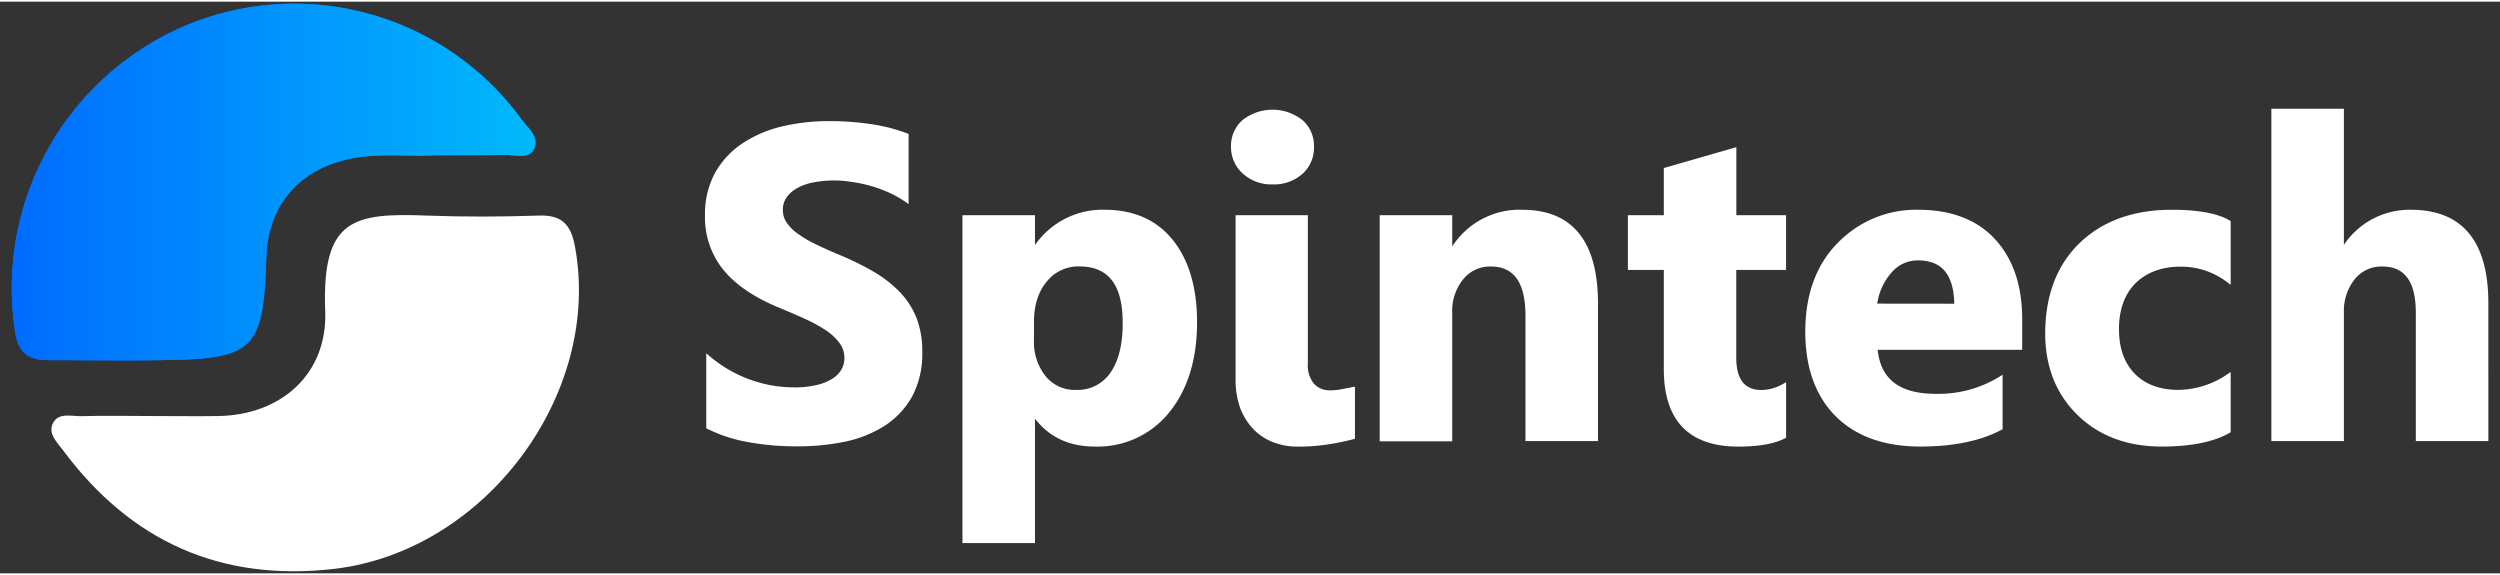 <svg xmlns="http://www.w3.org/2000/svg" viewBox="0 0 586 134" width="200" height="46"><rect x="0" y="0" width="586" height="134" fill="#333333" stroke="none"/><defs><linearGradient id="a" x1="2.75" y1="42.28" x2="125.52" y2="42.28" gradientUnits="userSpaceOnUse"><stop offset="0" stop-color="#006cff"/><stop offset="1" stop-color="#01b9fb"/></linearGradient></defs><path d="M35.91 97.13c5.11 0 10.22.08 15.32 0 14.76-.27 25.6-9.91 25-24.72-.81-21.52 6.6-22.92 23.8-22.27 8.74.33 17.51.29 26.26 0 5.52-.19 7.56 2.15 8.52 7.46 6.26 34.5-21.14 71.25-56.53 75.36-26.42 3.04-47.56-6.38-63.47-27.76-1.38-1.86-3.7-4-2.36-6.48s4.37-1.5 6.68-1.56c5.59-.16 11.19-.03 16.78-.03z" fill="#fff" fill-rule="evenodd"/><path d="M102 36c-6.4.44-14-.78-21.41 1.17C69.5 40 62.78 48.32 62.42 59.77c-.7 21.92-2.74 24-24.73 24.25-8.75.11-17.5 0-26.25 0-4.54 0-7.07-1.53-7.86-6.51A66.83 66.83 0 0143.42 5.65a65.87 65.87 0 0178.8 21.92c1.5 2.06 4.35 4.18 2.92 7-1.25 2.45-4.4 1.3-6.73 1.36-5.11.07-10.22.07-16.41.07z" fill="#006cff" fill-rule="evenodd"/><path d="M102 36c-6.4.44-14-.78-21.41 1.17C69.5 40 62.78 48.32 62.42 59.77c-.7 21.92-2.74 24-24.73 24.25-8.75.11-17.5 0-26.25 0-4.54 0-7.07-1.53-7.86-6.51A66.83 66.83 0 0143.42 5.65a65.87 65.87 0 0178.8 21.92c1.5 2.06 4.35 4.18 2.92 7-1.25 2.45-4.4 1.3-6.73 1.36-5.11.07-10.22.07-16.41.07z" fill="#006cff" fill-rule="evenodd"/><path d="M102 36c-6.4.44-14-.78-21.41 1.17C69.5 40 62.78 48.32 62.42 59.77c-.7 21.92-2.74 24-24.73 24.25-8.75.11-17.5 0-26.25 0-4.54 0-7.07-1.53-7.86-6.51A66.83 66.83 0 0143.42 5.65a65.87 65.87 0 0178.8 21.92c1.5 2.06 4.35 4.18 2.92 7-1.25 2.45-4.4 1.3-6.73 1.36-5.11.07-10.22.07-16.41.07z" fill-rule="evenodd" fill="url(#a)"/><path d="M210.92 68.07a28.51 28.51 0 00-6.07-4.73 64.73 64.73 0 00-7.9-3.91c-2.12-.88-4-1.73-5.71-2.55a28.7 28.7 0 01-4.24-2.49 10.61 10.61 0 01-2.62-2.61 5.3 5.3 0 01-.88-3 4.94 4.94 0 01.78-2.75 7 7 0 012.28-2.15 12.6 12.6 0 013.71-1.44 25.84 25.84 0 019.18-.22 33.61 33.61 0 014.47.92 31.38 31.38 0 014.37 1.57 24.18 24.18 0 013.9 2.19l.79.54V31l-.32-.12a40.3 40.3 0 00-8.19-2.13 66.71 66.71 0 00-10.15-.75 47.55 47.55 0 00-11.08 1.26 28.5 28.5 0 00-9.27 4 20 20 0 00-6.37 6.89 20.3 20.3 0 00-2.35 10 19.51 19.51 0 004.3 12.7c2.83 3.47 7.17 6.43 12.91 8.82 2.22.91 4.32 1.81 6.22 2.68a34.46 34.46 0 014.93 2.7 12.72 12.72 0 013.2 3 5.85 5.85 0 011.12 3.51 5.34 5.34 0 01-.7 2.67 6.27 6.27 0 01-2.14 2.16 12.2 12.2 0 01-3.71 1.48 22.75 22.75 0 01-5.29.54 30.46 30.46 0 01-10.28-1.82 30.85 30.85 0 01-9.44-5.47l-.82-.69V100l.27.14a35.05 35.05 0 009.5 3.09 62.51 62.51 0 0011.48 1 54 54 0 0011.2-1.08 27.81 27.81 0 009.38-3.75 19.33 19.33 0 006.43-6.87 21.31 21.31 0 002.37-10.47 21.5 21.5 0 00-1.35-7.92 18.66 18.66 0 00-3.91-6.07zM259 48.78a19.27 19.27 0 00-16.4 8.27v-7h-17v76.86h17V97.74c3.34 4.34 8 6.54 14 6.54a21.49 21.49 0 0017.46-8c4.33-5.31 6.53-12.43 6.53-21.17 0-8-1.89-14.48-5.61-19.16s-9.1-7.17-15.98-7.17zM260.26 87a9.28 9.28 0 01-8.09 4 8.7 8.7 0 01-7.08-3.22 12.8 12.8 0 01-2.73-8.46v-4.16c0-4 1-7.17 3-9.55a9.45 9.45 0 017.64-3.55c6.83 0 10.16 4.32 10.16 13.2.02 5.05-.96 8.99-2.9 11.74zm38.03-44.17a10 10 0 007-2.46A8.25 8.25 0 00308 34a8 8 0 00-2.73-6.26 11.35 11.35 0 00-14 0 8 8 0 00-2.72 6.26 8.28 8.28 0 002.75 6.28 9.89 9.89 0 006.99 2.55zm13.55 48.27a4.94 4.94 0 01-3.84-1.54 6.67 6.67 0 01-1.44-4.66V50.05h-16.94v38.4a19.51 19.51 0 001 6.56 14.49 14.49 0 003 5 12.88 12.88 0 004.64 3.19 15.83 15.83 0 006 1.1 46.1 46.1 0 006.8-.49 58.41 58.41 0 006.17-1.25l.37-.1V90.24l-3.23.62a13.5 13.5 0 01-2.53.24zm44.96-42.32a18.77 18.77 0 00-16.4 8.6v-7.33h-17v53h17V72.88a11.74 11.74 0 012.57-7.8 8 8 0 016.47-3c5.47 0 8.13 3.79 8.13 11.58V103h17V70.7c-.02-14.54-5.99-21.92-17.77-21.92zM407 34.11L390 39v11.05h-8.42v12.83H390v23.3c0 12 5.87 18.11 17.45 18.11 4.83 0 8.51-.65 10.94-1.94l.27-.14v-13l-.74.41a10.43 10.43 0 01-5 1.41c-4 0-5.94-2.49-5.94-7.62V62.88h11.67V50.05H407zm42.65 14.67a25.61 25.61 0 00-18.83 7.71c-5.08 5.11-7.66 12.13-7.66 20.85 0 8.42 2.39 15.09 7.1 19.81s11.4 7.13 19.89 7.13c7.73 0 14.11-1.32 19-3.92l.26-.14V87.45l-.76.48a27.47 27.47 0 01-14.81 4c-8.52 0-13-3.38-13.71-10.32H474v-7.26c0-7.81-2.14-14.08-6.35-18.66s-10.31-6.91-18-6.91zm-9.62 22a13.88 13.88 0 013.22-7.14 8.08 8.08 0 016.3-3c5.61 0 8.4 3.33 8.53 10.16zm69.04-22c-9 0-16.22 2.62-21.58 7.78s-8.09 12.31-8.09 21.24c0 7.75 2.54 14.17 7.56 19.08s11.65 7.4 19.73 7.4c6.89 0 12.25-1.08 15.93-3.21l.25-.14V86.82l-.77.51A20.76 20.76 0 01510.65 91c-4.34 0-7.79-1.27-10.25-3.78s-3.71-6-3.71-10.48S498 68.53 500.57 66s6.14-3.89 10.58-3.89a17.87 17.87 0 0110.92 3.66l.8.6V51.43l-.25-.15c-2.8-1.65-7.36-2.5-13.55-2.5zm56.02 0A18.54 18.54 0 00549.41 57V25.09h-17V103h17V72.88a11.9 11.9 0 012.52-7.8 8 8 0 016.52-3c5.26 0 7.82 3.57 7.82 10.92v30h17V70.6c-.02-14.48-6.13-21.82-18.18-21.82z" fill="#fff"/></svg>
